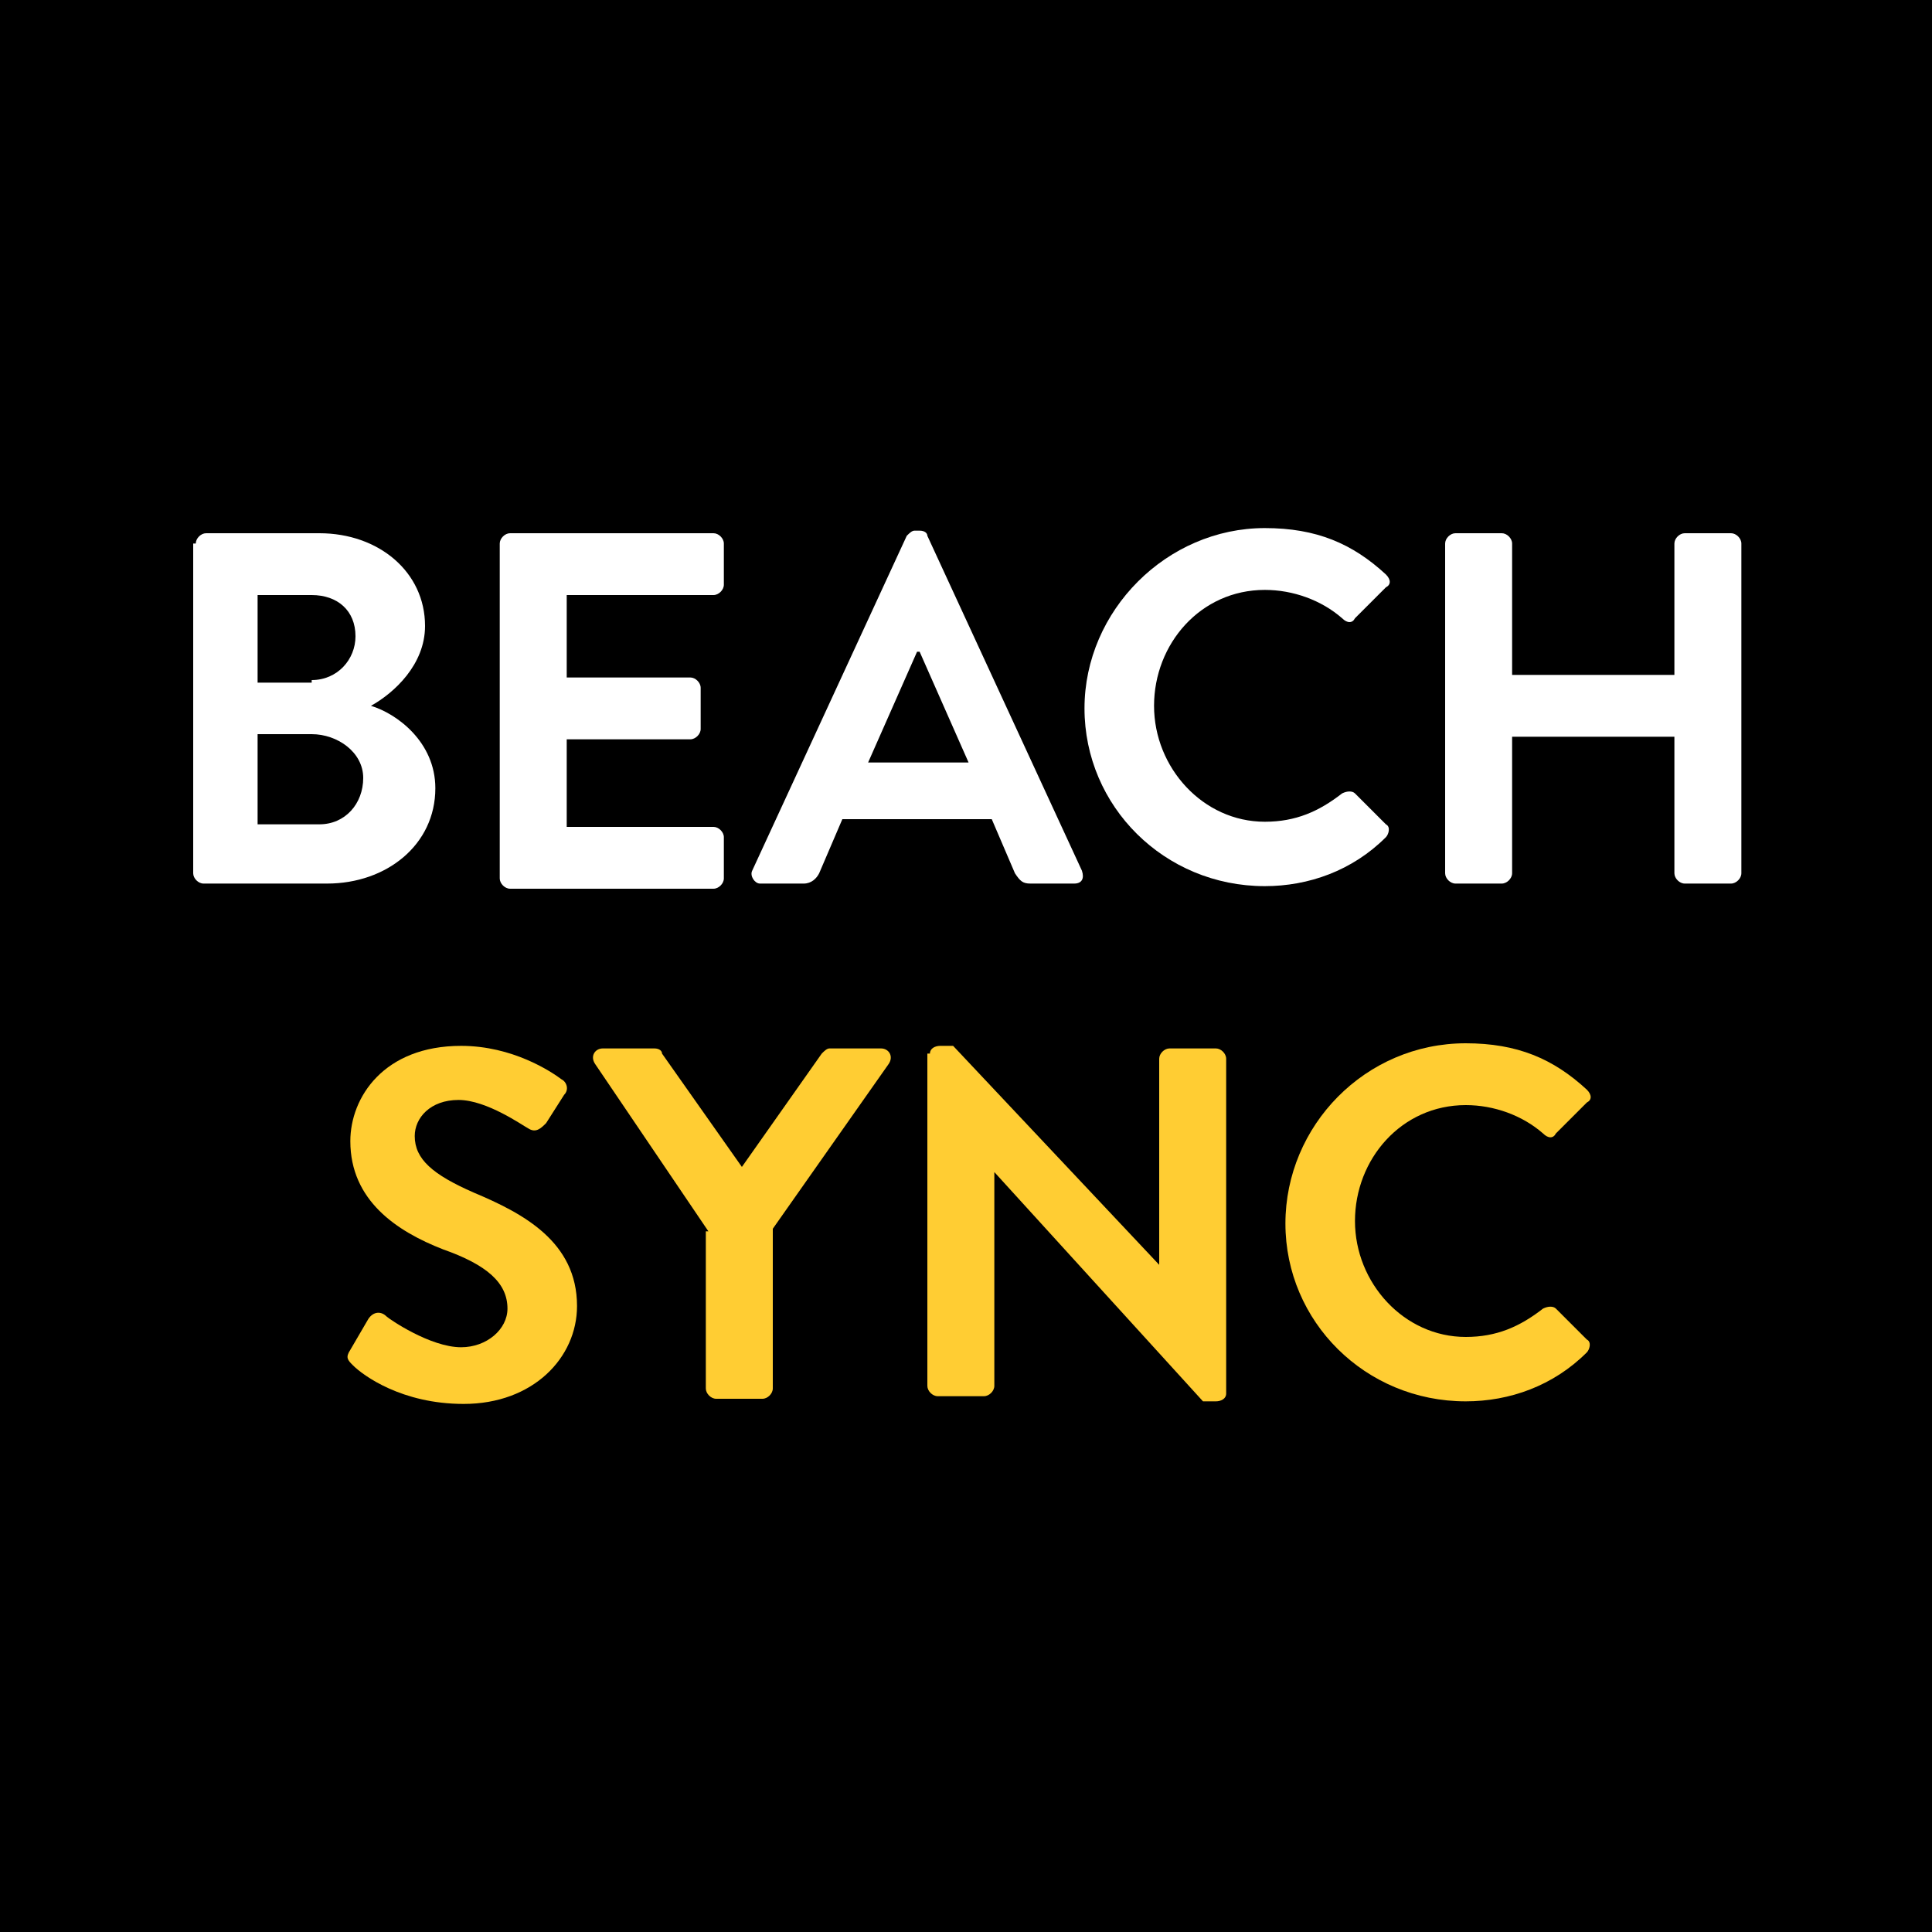 <?xml version="1.0" encoding="utf-8"?>
<!-- Generator: Adobe Illustrator 18.0.0, SVG Export Plug-In . SVG Version: 6.00 Build 0)  -->
<!DOCTYPE svg PUBLIC "-//W3C//DTD SVG 1.1//EN" "http://www.w3.org/Graphics/SVG/1.1/DTD/svg11.dtd">
<svg version="1.1" id="Layer_1" xmlns="http://www.w3.org/2000/svg" xmlns:xlink="http://www.w3.org/1999/xlink" x="0px" y="0px"
	 viewBox="0 0 75 75" enable-background="new 0 0 75 75" xml:space="preserve">
<rect x="0" y="-0.5" width="75" height="76"/>
<g>
	<path fill="#FFFFFF" d="M7.6,21.1c0-0.2,0.2-0.4,0.4-0.4h4.4c2.3,0,4.1,1.5,4.1,3.6c0,1.5-1.2,2.6-2.1,3.1c1,0.3,2.5,1.4,2.5,3.2
		c0,2.2-1.9,3.7-4.2,3.7H7.9c-0.2,0-0.4-0.2-0.4-0.4V21.1z M12.1,26.4c1,0,1.7-0.8,1.7-1.7c0-1-0.7-1.6-1.7-1.6h-2.1v3.4H12.1z
		 M12.4,32c1,0,1.7-0.8,1.7-1.8c0-1-1-1.7-2-1.7h-2.1V32H12.4z"/>
	<path fill="#FFFFFF" d="M19.4,21.1c0-0.2,0.2-0.4,0.4-0.4h7.9c0.2,0,0.4,0.2,0.4,0.4v1.6c0,0.2-0.2,0.4-0.4,0.4h-5.7v3.2h4.8
		c0.2,0,0.4,0.2,0.4,0.4v1.6c0,0.2-0.2,0.4-0.4,0.4h-4.8v3.4h5.7c0.2,0,0.4,0.2,0.4,0.4v1.6c0,0.2-0.2,0.4-0.4,0.4h-7.9
		c-0.2,0-0.4-0.2-0.4-0.4V21.1z"/>
	<path fill="#FFFFFF" d="M29.2,33.8l6-13c0.1-0.1,0.2-0.2,0.3-0.2h0.2c0.2,0,0.3,0.1,0.3,0.2l6,13c0.1,0.3,0,0.5-0.3,0.5h-1.7
		c-0.3,0-0.4-0.1-0.6-0.4l-0.9-2.1h-5.8l-0.9,2.1c-0.1,0.2-0.3,0.4-0.6,0.4h-1.7C29.3,34.3,29.1,34,29.2,33.8z M37.6,29.6l-1.9-4.3
		h-0.1l-1.9,4.3H37.6z"/>
	<path fill="#FFFFFF" d="M49.1,20.5c2,0,3.4,0.6,4.7,1.8c0.2,0.2,0.2,0.4,0,0.5l-1.2,1.2c-0.1,0.2-0.3,0.2-0.5,0
		c-0.8-0.7-1.9-1.1-3-1.1c-2.5,0-4.3,2.1-4.3,4.5c0,2.4,1.9,4.5,4.3,4.5c1.2,0,2.1-0.4,3-1.1c0.2-0.1,0.4-0.1,0.5,0l1.2,1.2
		c0.2,0.1,0.1,0.4,0,0.5c-1.3,1.3-3,1.9-4.7,1.9c-3.9,0-7-3.1-7-6.9S45.3,20.5,49.1,20.5z"/>
	<path fill="#FFFFFF" d="M56.1,21.1c0-0.2,0.2-0.4,0.4-0.4h1.8c0.2,0,0.4,0.2,0.4,0.4v5.1h6.3v-5.1c0-0.2,0.2-0.4,0.4-0.4h1.8
		c0.2,0,0.4,0.2,0.4,0.4v12.8c0,0.2-0.2,0.4-0.4,0.4h-1.8c-0.2,0-0.4-0.2-0.4-0.4v-5.3h-6.3v5.3c0,0.2-0.2,0.4-0.4,0.4h-1.8
		c-0.2,0-0.4-0.2-0.4-0.4V21.1z"/>
	<path fill="#FFCD33" d="M13.6,52.4l0.7-1.2c0.2-0.3,0.5-0.3,0.7-0.1c0.1,0.1,1.7,1.2,2.9,1.2c1,0,1.8-0.7,1.8-1.5
		c0-1-0.8-1.7-2.5-2.3c-1.8-0.7-3.6-1.9-3.6-4.2c0-1.7,1.3-3.7,4.3-3.7c2,0,3.5,1,3.9,1.3c0.2,0.1,0.3,0.4,0.1,0.6l-0.7,1.1
		c-0.2,0.2-0.4,0.4-0.7,0.2c-0.2-0.1-1.6-1.1-2.7-1.1c-1.1,0-1.7,0.7-1.7,1.4c0,0.9,0.7,1.5,2.3,2.2c1.9,0.8,4,1.9,4,4.4
		c0,2-1.7,3.8-4.4,3.8c-2.4,0-3.9-1.1-4.3-1.5C13.5,52.8,13.4,52.7,13.6,52.4z"/>
	<path fill="#FFCD33" d="M27.5,47.8l-4.4-6.5c-0.2-0.3,0-0.6,0.3-0.6h2c0.2,0,0.3,0.1,0.3,0.2l3.1,4.4l3.1-4.4
		c0.1-0.1,0.2-0.2,0.3-0.2h2c0.3,0,0.5,0.3,0.3,0.6L30,47.7v6.2c0,0.2-0.2,0.4-0.4,0.4h-1.8c-0.2,0-0.4-0.2-0.4-0.4V47.8z"/>
	<path fill="#FFCD33" d="M36.1,40.9c0-0.2,0.2-0.3,0.4-0.3H37l8,8.5h0v-8c0-0.2,0.2-0.4,0.4-0.4h1.8c0.2,0,0.4,0.2,0.4,0.4v13
		c0,0.2-0.2,0.3-0.4,0.3h-0.5l-8.1-8.9h0v8.3c0,0.2-0.2,0.4-0.4,0.4h-1.8c-0.2,0-0.4-0.2-0.4-0.4V40.9z"/>
	<path fill="#FFCD33" d="M56.9,40.5c2,0,3.4,0.6,4.7,1.8c0.2,0.2,0.2,0.4,0,0.5l-1.2,1.2c-0.1,0.2-0.3,0.2-0.5,0
		c-0.8-0.7-1.9-1.1-3-1.1c-2.5,0-4.3,2.1-4.3,4.5c0,2.4,1.9,4.5,4.3,4.5c1.2,0,2.1-0.4,3-1.1c0.2-0.1,0.4-0.1,0.5,0l1.2,1.2
		c0.2,0.1,0.1,0.4,0,0.5c-1.3,1.3-3,1.9-4.7,1.9c-3.9,0-7-3.1-7-6.9S53,40.5,56.9,40.5z"/>
</g>
</svg>
